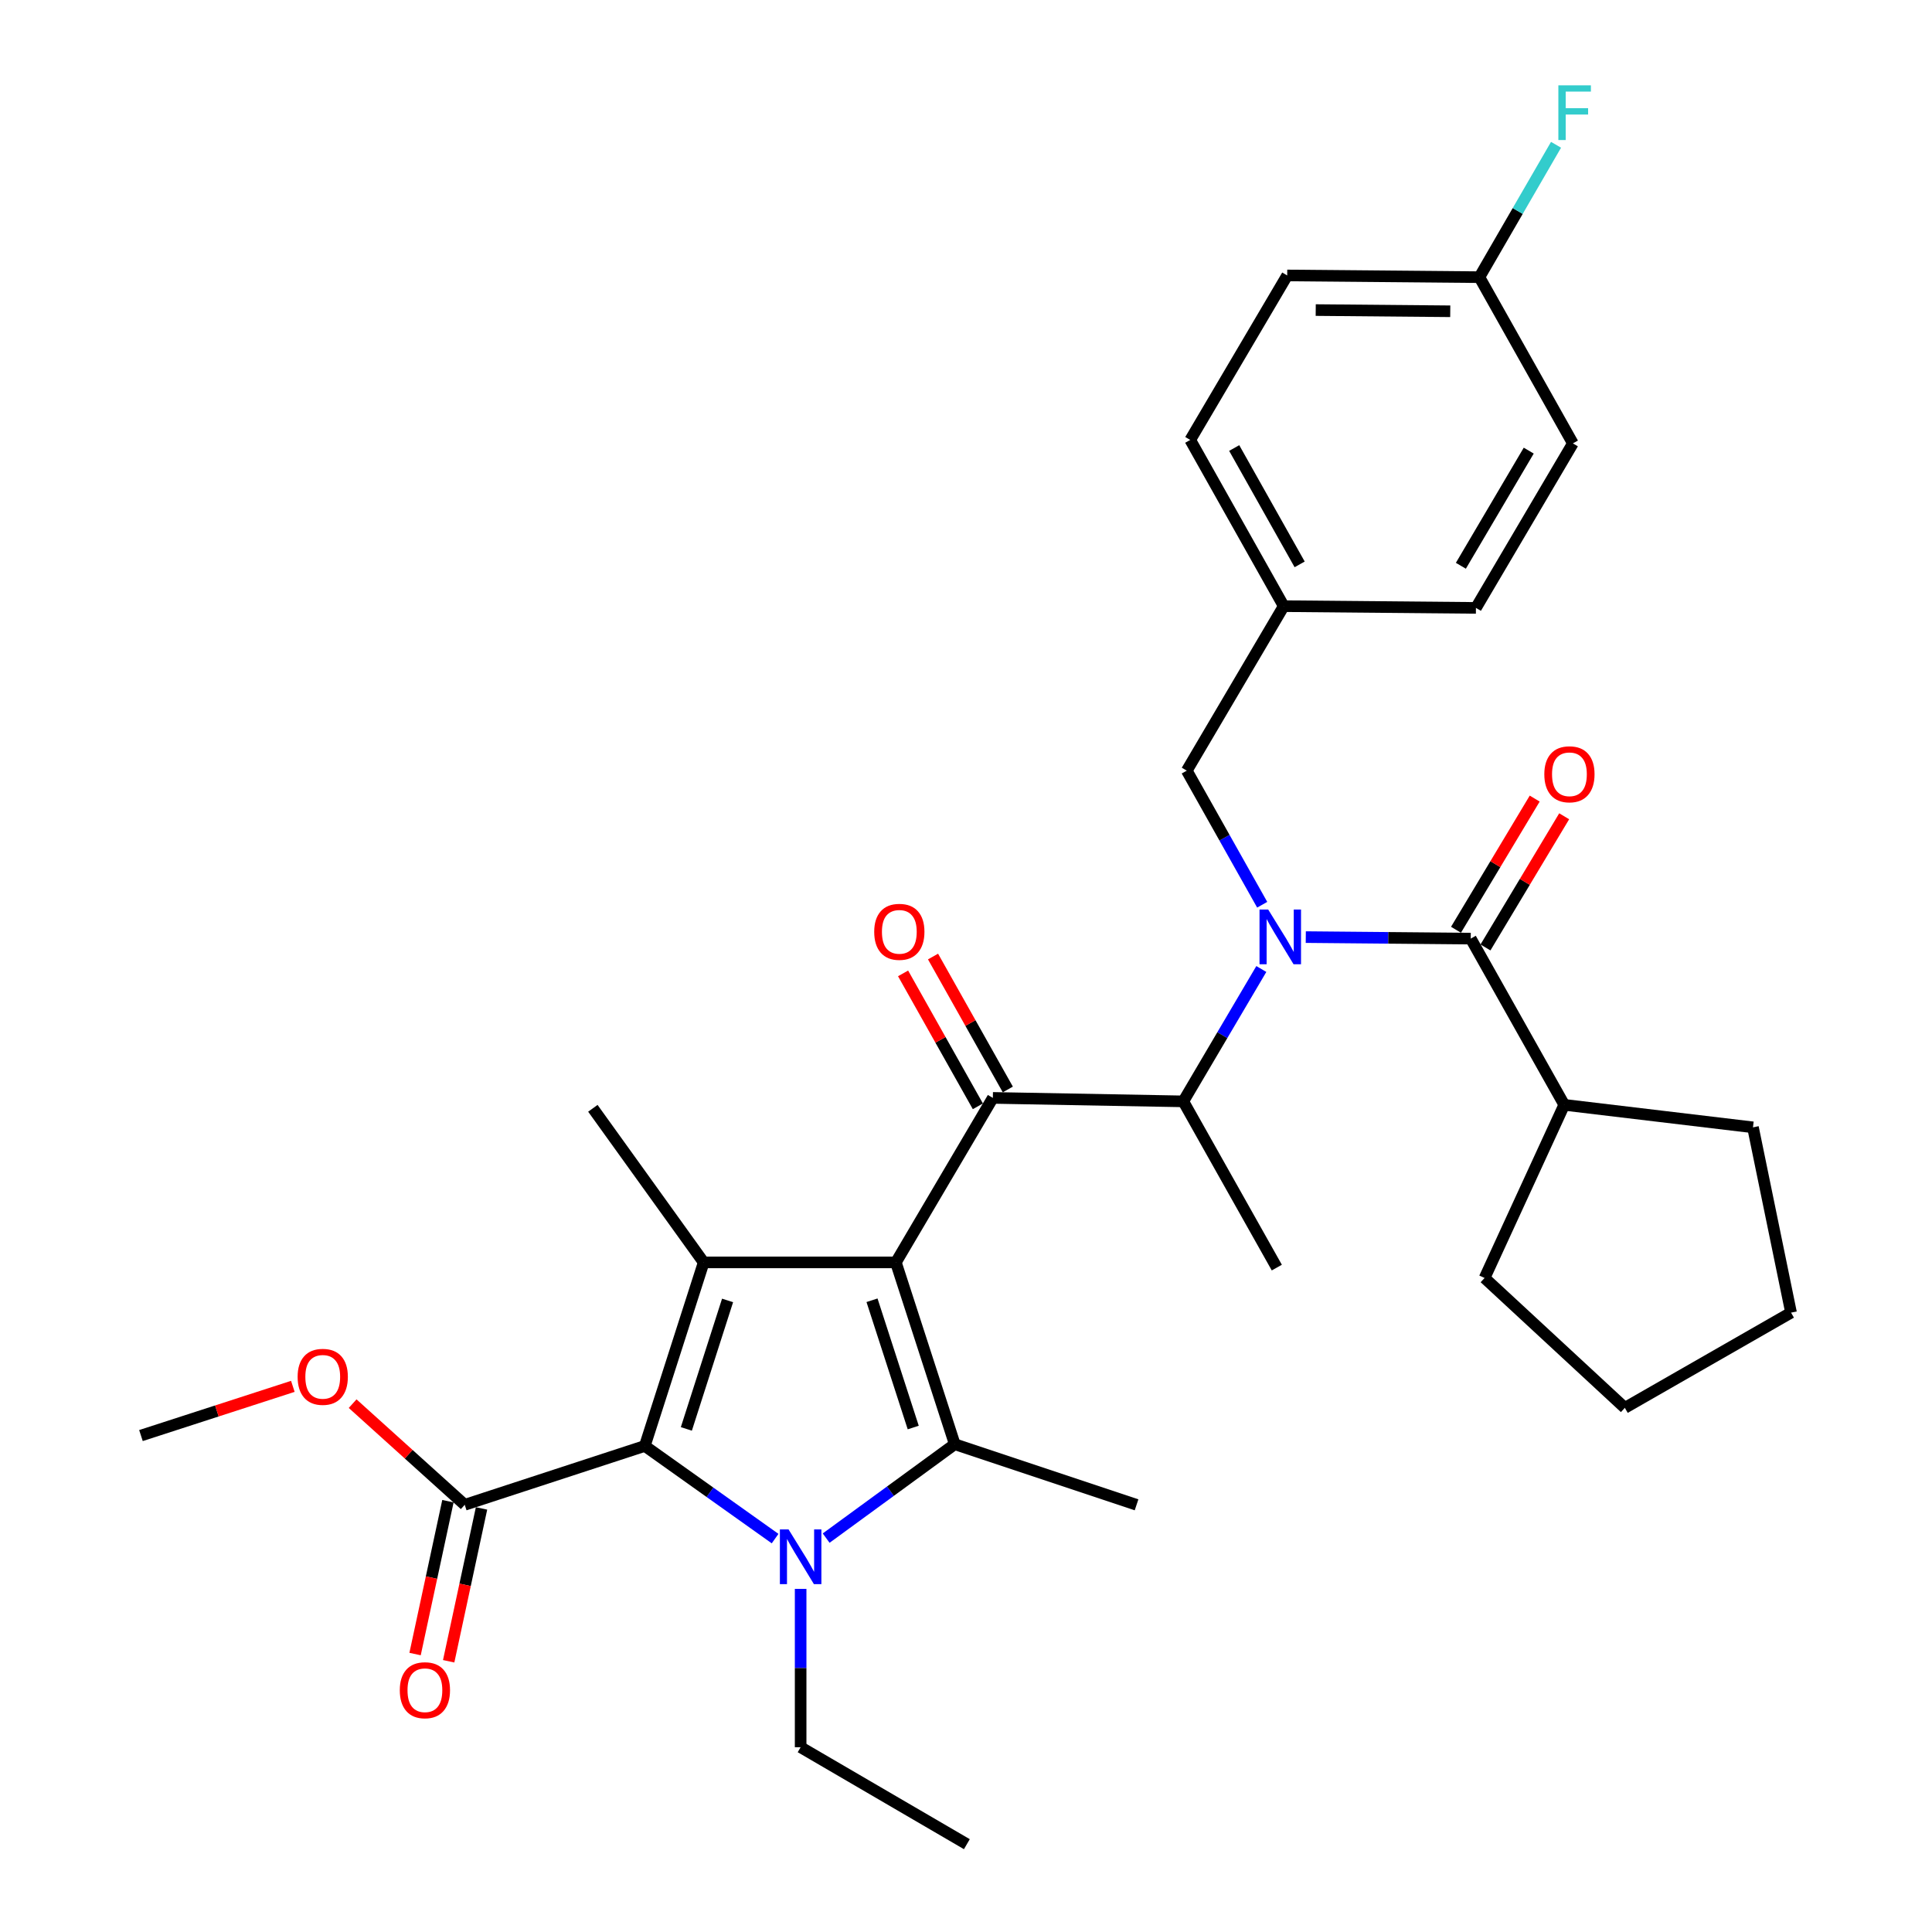 <?xml version='1.0' encoding='iso-8859-1'?>
<svg version='1.1' baseProfile='full'
              xmlns='http://www.w3.org/2000/svg'
                      xmlns:rdkit='http://www.rdkit.org/xml'
                      xmlns:xlink='http://www.w3.org/1999/xlink'
                  xml:space='preserve'
width='1000px' height='1000px' viewBox='0 0 1000 1000'>
<!-- END OF HEADER -->
<rect style='opacity:1.0;fill:#FFFFFF;stroke:none' width='1000' height='1000' x='0' y='0'> </rect>
<path class='bond-0' d='M 653.312,468.293 L 633.792,433.589' style='fill:none;fill-rule:evenodd;stroke:#0000FF;stroke-width:6px;stroke-linecap:butt;stroke-linejoin:miter;stroke-opacity:1' />
<path class='bond-0' d='M 633.792,433.589 L 614.271,398.884' style='fill:none;fill-rule:evenodd;stroke:#000000;stroke-width:6px;stroke-linecap:butt;stroke-linejoin:miter;stroke-opacity:1' />
<path class='bond-1' d='M 652.862,501.552 L 632.667,535.81' style='fill:none;fill-rule:evenodd;stroke:#0000FF;stroke-width:6px;stroke-linecap:butt;stroke-linejoin:miter;stroke-opacity:1' />
<path class='bond-1' d='M 632.667,535.81 L 612.472,570.068' style='fill:none;fill-rule:evenodd;stroke:#000000;stroke-width:6px;stroke-linecap:butt;stroke-linejoin:miter;stroke-opacity:1' />
<path class='bond-2' d='M 675.87,485.041 L 718.561,485.431' style='fill:none;fill-rule:evenodd;stroke:#0000FF;stroke-width:6px;stroke-linecap:butt;stroke-linejoin:miter;stroke-opacity:1' />
<path class='bond-2' d='M 718.561,485.431 L 761.253,485.82' style='fill:none;fill-rule:evenodd;stroke:#000000;stroke-width:6px;stroke-linecap:butt;stroke-linejoin:miter;stroke-opacity:1' />
<path class='bond-3' d='M 809.647,571.857 L 768.418,661.481' style='fill:none;fill-rule:evenodd;stroke:#000000;stroke-width:6px;stroke-linecap:butt;stroke-linejoin:miter;stroke-opacity:1' />
<path class='bond-4' d='M 809.647,571.857 L 907.335,583.508' style='fill:none;fill-rule:evenodd;stroke:#000000;stroke-width:6px;stroke-linecap:butt;stroke-linejoin:miter;stroke-opacity:1' />
<path class='bond-5' d='M 809.647,571.857 L 761.253,485.82' style='fill:none;fill-rule:evenodd;stroke:#000000;stroke-width:6px;stroke-linecap:butt;stroke-linejoin:miter;stroke-opacity:1' />
<path class='bond-6' d='M 513.895,568.27 L 463.702,653.417' style='fill:none;fill-rule:evenodd;stroke:#000000;stroke-width:6px;stroke-linecap:butt;stroke-linejoin:miter;stroke-opacity:1' />
<path class='bond-7' d='M 521.646,563.909 L 502.29,529.504' style='fill:none;fill-rule:evenodd;stroke:#000000;stroke-width:6px;stroke-linecap:butt;stroke-linejoin:miter;stroke-opacity:1' />
<path class='bond-7' d='M 502.29,529.504 L 482.935,495.1' style='fill:none;fill-rule:evenodd;stroke:#FF0000;stroke-width:6px;stroke-linecap:butt;stroke-linejoin:miter;stroke-opacity:1' />
<path class='bond-7' d='M 506.143,572.631 L 486.787,538.226' style='fill:none;fill-rule:evenodd;stroke:#000000;stroke-width:6px;stroke-linecap:butt;stroke-linejoin:miter;stroke-opacity:1' />
<path class='bond-7' d='M 486.787,538.226 L 467.431,503.822' style='fill:none;fill-rule:evenodd;stroke:#FF0000;stroke-width:6px;stroke-linecap:butt;stroke-linejoin:miter;stroke-opacity:1' />
<path class='bond-8' d='M 513.895,568.27 L 612.472,570.068' style='fill:none;fill-rule:evenodd;stroke:#000000;stroke-width:6px;stroke-linecap:butt;stroke-linejoin:miter;stroke-opacity:1' />
<path class='bond-9' d='M 612.472,570.068 L 660.877,656.105' style='fill:none;fill-rule:evenodd;stroke:#000000;stroke-width:6px;stroke-linecap:butt;stroke-linejoin:miter;stroke-opacity:1' />
<path class='bond-10' d='M 768.879,490.396 L 789.248,456.449' style='fill:none;fill-rule:evenodd;stroke:#000000;stroke-width:6px;stroke-linecap:butt;stroke-linejoin:miter;stroke-opacity:1' />
<path class='bond-10' d='M 789.248,456.449 L 809.617,422.501' style='fill:none;fill-rule:evenodd;stroke:#FF0000;stroke-width:6px;stroke-linecap:butt;stroke-linejoin:miter;stroke-opacity:1' />
<path class='bond-10' d='M 753.626,481.244 L 773.995,447.297' style='fill:none;fill-rule:evenodd;stroke:#000000;stroke-width:6px;stroke-linecap:butt;stroke-linejoin:miter;stroke-opacity:1' />
<path class='bond-10' d='M 773.995,447.297 L 794.363,413.349' style='fill:none;fill-rule:evenodd;stroke:#FF0000;stroke-width:6px;stroke-linecap:butt;stroke-linejoin:miter;stroke-opacity:1' />
<path class='bond-11' d='M 768.418,661.481 L 841.014,728.702' style='fill:none;fill-rule:evenodd;stroke:#000000;stroke-width:6px;stroke-linecap:butt;stroke-linejoin:miter;stroke-opacity:1' />
<path class='bond-12' d='M 907.335,583.508 L 927.041,679.408' style='fill:none;fill-rule:evenodd;stroke:#000000;stroke-width:6px;stroke-linecap:butt;stroke-linejoin:miter;stroke-opacity:1' />
<path class='bond-13' d='M 927.041,679.408 L 841.014,728.702' style='fill:none;fill-rule:evenodd;stroke:#000000;stroke-width:6px;stroke-linecap:butt;stroke-linejoin:miter;stroke-opacity:1' />
<path class='bond-14' d='M 666.253,142.573 L 765.73,143.462' style='fill:none;fill-rule:evenodd;stroke:#000000;stroke-width:6px;stroke-linecap:butt;stroke-linejoin:miter;stroke-opacity:1' />
<path class='bond-14' d='M 681.015,160.494 L 750.649,161.116' style='fill:none;fill-rule:evenodd;stroke:#000000;stroke-width:6px;stroke-linecap:butt;stroke-linejoin:miter;stroke-opacity:1' />
<path class='bond-15' d='M 666.253,142.573 L 616.06,227.71' style='fill:none;fill-rule:evenodd;stroke:#000000;stroke-width:6px;stroke-linecap:butt;stroke-linejoin:miter;stroke-opacity:1' />
<path class='bond-16' d='M 765.73,143.462 L 814.124,229.499' style='fill:none;fill-rule:evenodd;stroke:#000000;stroke-width:6px;stroke-linecap:butt;stroke-linejoin:miter;stroke-opacity:1' />
<path class='bond-17' d='M 765.73,143.462 L 785.565,109.203' style='fill:none;fill-rule:evenodd;stroke:#000000;stroke-width:6px;stroke-linecap:butt;stroke-linejoin:miter;stroke-opacity:1' />
<path class='bond-17' d='M 785.565,109.203 L 805.401,74.944' style='fill:none;fill-rule:evenodd;stroke:#33CCCC;stroke-width:6px;stroke-linecap:butt;stroke-linejoin:miter;stroke-opacity:1' />
<path class='bond-18' d='M 427.617,796.128 L 460.898,771.823' style='fill:none;fill-rule:evenodd;stroke:#0000FF;stroke-width:6px;stroke-linecap:butt;stroke-linejoin:miter;stroke-opacity:1' />
<path class='bond-18' d='M 460.898,771.823 L 494.179,747.518' style='fill:none;fill-rule:evenodd;stroke:#000000;stroke-width:6px;stroke-linecap:butt;stroke-linejoin:miter;stroke-opacity:1' />
<path class='bond-19' d='M 401.194,796.378 L 367.47,772.398' style='fill:none;fill-rule:evenodd;stroke:#0000FF;stroke-width:6px;stroke-linecap:butt;stroke-linejoin:miter;stroke-opacity:1' />
<path class='bond-19' d='M 367.47,772.398 L 333.747,748.417' style='fill:none;fill-rule:evenodd;stroke:#000000;stroke-width:6px;stroke-linecap:butt;stroke-linejoin:miter;stroke-opacity:1' />
<path class='bond-20' d='M 414.408,822.4 L 414.408,863.381' style='fill:none;fill-rule:evenodd;stroke:#0000FF;stroke-width:6px;stroke-linecap:butt;stroke-linejoin:miter;stroke-opacity:1' />
<path class='bond-20' d='M 414.408,863.381 L 414.408,904.362' style='fill:none;fill-rule:evenodd;stroke:#000000;stroke-width:6px;stroke-linecap:butt;stroke-linejoin:miter;stroke-opacity:1' />
<path class='bond-21' d='M 494.179,747.518 L 588.28,778.885' style='fill:none;fill-rule:evenodd;stroke:#000000;stroke-width:6px;stroke-linecap:butt;stroke-linejoin:miter;stroke-opacity:1' />
<path class='bond-22' d='M 494.179,747.518 L 463.702,653.417' style='fill:none;fill-rule:evenodd;stroke:#000000;stroke-width:6px;stroke-linecap:butt;stroke-linejoin:miter;stroke-opacity:1' />
<path class='bond-22' d='M 472.685,738.884 L 451.35,673.013' style='fill:none;fill-rule:evenodd;stroke:#000000;stroke-width:6px;stroke-linecap:butt;stroke-linejoin:miter;stroke-opacity:1' />
<path class='bond-23' d='M 463.702,653.417 L 364.225,653.417' style='fill:none;fill-rule:evenodd;stroke:#000000;stroke-width:6px;stroke-linecap:butt;stroke-linejoin:miter;stroke-opacity:1' />
<path class='bond-24' d='M 364.225,653.417 L 306.867,573.656' style='fill:none;fill-rule:evenodd;stroke:#000000;stroke-width:6px;stroke-linecap:butt;stroke-linejoin:miter;stroke-opacity:1' />
<path class='bond-25' d='M 364.225,653.417 L 333.747,748.417' style='fill:none;fill-rule:evenodd;stroke:#000000;stroke-width:6px;stroke-linecap:butt;stroke-linejoin:miter;stroke-opacity:1' />
<path class='bond-25' d='M 376.591,673.101 L 355.257,739.601' style='fill:none;fill-rule:evenodd;stroke:#000000;stroke-width:6px;stroke-linecap:butt;stroke-linejoin:miter;stroke-opacity:1' />
<path class='bond-26' d='M 333.747,748.417 L 240.546,778.885' style='fill:none;fill-rule:evenodd;stroke:#000000;stroke-width:6px;stroke-linecap:butt;stroke-linejoin:miter;stroke-opacity:1' />
<path class='bond-27' d='M 414.408,904.362 L 500.445,954.545' style='fill:none;fill-rule:evenodd;stroke:#000000;stroke-width:6px;stroke-linecap:butt;stroke-linejoin:miter;stroke-opacity:1' />
<path class='bond-28' d='M 72.959,743.041 L 112.268,730.308' style='fill:none;fill-rule:evenodd;stroke:#000000;stroke-width:6px;stroke-linecap:butt;stroke-linejoin:miter;stroke-opacity:1' />
<path class='bond-28' d='M 112.268,730.308 L 151.577,717.575' style='fill:none;fill-rule:evenodd;stroke:#FF0000;stroke-width:6px;stroke-linecap:butt;stroke-linejoin:miter;stroke-opacity:1' />
<path class='bond-29' d='M 240.546,778.885 L 211.535,752.706' style='fill:none;fill-rule:evenodd;stroke:#000000;stroke-width:6px;stroke-linecap:butt;stroke-linejoin:miter;stroke-opacity:1' />
<path class='bond-29' d='M 211.535,752.706 L 182.525,726.528' style='fill:none;fill-rule:evenodd;stroke:#FF0000;stroke-width:6px;stroke-linecap:butt;stroke-linejoin:miter;stroke-opacity:1' />
<path class='bond-30' d='M 231.85,777.015 L 223.346,816.574' style='fill:none;fill-rule:evenodd;stroke:#000000;stroke-width:6px;stroke-linecap:butt;stroke-linejoin:miter;stroke-opacity:1' />
<path class='bond-30' d='M 223.346,816.574 L 214.841,856.133' style='fill:none;fill-rule:evenodd;stroke:#FF0000;stroke-width:6px;stroke-linecap:butt;stroke-linejoin:miter;stroke-opacity:1' />
<path class='bond-30' d='M 249.241,780.754 L 240.737,820.313' style='fill:none;fill-rule:evenodd;stroke:#000000;stroke-width:6px;stroke-linecap:butt;stroke-linejoin:miter;stroke-opacity:1' />
<path class='bond-30' d='M 240.737,820.313 L 232.232,859.872' style='fill:none;fill-rule:evenodd;stroke:#FF0000;stroke-width:6px;stroke-linecap:butt;stroke-linejoin:miter;stroke-opacity:1' />
<path class='bond-31' d='M 814.124,229.499 L 763.941,314.646' style='fill:none;fill-rule:evenodd;stroke:#000000;stroke-width:6px;stroke-linecap:butt;stroke-linejoin:miter;stroke-opacity:1' />
<path class='bond-31' d='M 791.272,233.239 L 756.143,292.842' style='fill:none;fill-rule:evenodd;stroke:#000000;stroke-width:6px;stroke-linecap:butt;stroke-linejoin:miter;stroke-opacity:1' />
<path class='bond-32' d='M 763.941,314.646 L 664.454,313.747' style='fill:none;fill-rule:evenodd;stroke:#000000;stroke-width:6px;stroke-linecap:butt;stroke-linejoin:miter;stroke-opacity:1' />
<path class='bond-33' d='M 664.454,313.747 L 616.06,227.71' style='fill:none;fill-rule:evenodd;stroke:#000000;stroke-width:6px;stroke-linecap:butt;stroke-linejoin:miter;stroke-opacity:1' />
<path class='bond-33' d='M 672.699,292.121 L 638.823,231.895' style='fill:none;fill-rule:evenodd;stroke:#000000;stroke-width:6px;stroke-linecap:butt;stroke-linejoin:miter;stroke-opacity:1' />
<path class='bond-34' d='M 664.454,313.747 L 614.271,398.884' style='fill:none;fill-rule:evenodd;stroke:#000000;stroke-width:6px;stroke-linecap:butt;stroke-linejoin:miter;stroke-opacity:1' />
<path  class='atom-0' d='M 656.405 470.761
L 665.685 485.761
Q 666.605 487.241, 668.085 489.921
Q 669.565 492.601, 669.645 492.761
L 669.645 470.761
L 673.405 470.761
L 673.405 499.081
L 669.525 499.081
L 659.565 482.681
Q 658.405 480.761, 657.165 478.561
Q 655.965 476.361, 655.605 475.681
L 655.605 499.081
L 651.925 499.081
L 651.925 470.761
L 656.405 470.761
' fill='#0000FF'/>
<path  class='atom-3' d='M 452.49 482.313
Q 452.49 475.513, 455.85 471.713
Q 459.21 467.913, 465.49 467.913
Q 471.77 467.913, 475.13 471.713
Q 478.49 475.513, 478.49 482.313
Q 478.49 489.193, 475.09 493.113
Q 471.69 496.993, 465.49 496.993
Q 459.25 496.993, 455.85 493.113
Q 452.49 489.233, 452.49 482.313
M 465.49 493.793
Q 469.81 493.793, 472.13 490.913
Q 474.49 487.993, 474.49 482.313
Q 474.49 476.753, 472.13 473.953
Q 469.81 471.113, 465.49 471.113
Q 461.17 471.113, 458.81 473.913
Q 456.49 476.713, 456.49 482.313
Q 456.49 488.033, 458.81 490.913
Q 461.17 493.793, 465.49 493.793
' fill='#FF0000'/>
<path  class='atom-6' d='M 799.335 400.763
Q 799.335 393.963, 802.695 390.163
Q 806.055 386.363, 812.335 386.363
Q 818.615 386.363, 821.975 390.163
Q 825.335 393.963, 825.335 400.763
Q 825.335 407.643, 821.935 411.563
Q 818.535 415.443, 812.335 415.443
Q 806.095 415.443, 802.695 411.563
Q 799.335 407.683, 799.335 400.763
M 812.335 412.243
Q 816.655 412.243, 818.975 409.363
Q 821.335 406.443, 821.335 400.763
Q 821.335 395.203, 818.975 392.403
Q 816.655 389.563, 812.335 389.563
Q 808.015 389.563, 805.655 392.363
Q 803.335 395.163, 803.335 400.763
Q 803.335 406.483, 805.655 409.363
Q 808.015 412.243, 812.335 412.243
' fill='#FF0000'/>
<path  class='atom-12' d='M 408.148 791.615
L 417.428 806.615
Q 418.348 808.095, 419.828 810.775
Q 421.308 813.455, 421.388 813.615
L 421.388 791.615
L 425.148 791.615
L 425.148 819.935
L 421.268 819.935
L 411.308 803.535
Q 410.148 801.615, 408.908 799.415
Q 407.708 797.215, 407.348 796.535
L 407.348 819.935
L 403.668 819.935
L 403.668 791.615
L 408.148 791.615
' fill='#0000FF'/>
<path  class='atom-22' d='M 154.05 712.643
Q 154.05 705.843, 157.41 702.043
Q 160.77 698.243, 167.05 698.243
Q 173.33 698.243, 176.69 702.043
Q 180.05 705.843, 180.05 712.643
Q 180.05 719.523, 176.65 723.443
Q 173.25 727.323, 167.05 727.323
Q 160.81 727.323, 157.41 723.443
Q 154.05 719.563, 154.05 712.643
M 167.05 724.123
Q 171.37 724.123, 173.69 721.243
Q 176.05 718.323, 176.05 712.643
Q 176.05 707.083, 173.69 704.283
Q 171.37 701.443, 167.05 701.443
Q 162.73 701.443, 160.37 704.243
Q 158.05 707.043, 158.05 712.643
Q 158.05 718.363, 160.37 721.243
Q 162.73 724.123, 167.05 724.123
' fill='#FF0000'/>
<path  class='atom-23' d='M 206.931 874.854
Q 206.931 868.054, 210.291 864.254
Q 213.651 860.454, 219.931 860.454
Q 226.211 860.454, 229.571 864.254
Q 232.931 868.054, 232.931 874.854
Q 232.931 881.734, 229.531 885.654
Q 226.131 889.534, 219.931 889.534
Q 213.691 889.534, 210.291 885.654
Q 206.931 881.774, 206.931 874.854
M 219.931 886.334
Q 224.251 886.334, 226.571 883.454
Q 228.931 880.534, 228.931 874.854
Q 228.931 869.294, 226.571 866.494
Q 224.251 863.654, 219.931 863.654
Q 215.611 863.654, 213.251 866.454
Q 210.931 869.254, 210.931 874.854
Q 210.931 880.574, 213.251 883.454
Q 215.611 886.334, 219.931 886.334
' fill='#FF0000'/>
<path  class='atom-31' d='M 806.603 44.165
L 823.443 44.165
L 823.443 47.405
L 810.403 47.405
L 810.403 56.005
L 822.003 56.005
L 822.003 59.285
L 810.403 59.285
L 810.403 72.485
L 806.603 72.485
L 806.603 44.165
' fill='#33CCCC'/>
</svg>
